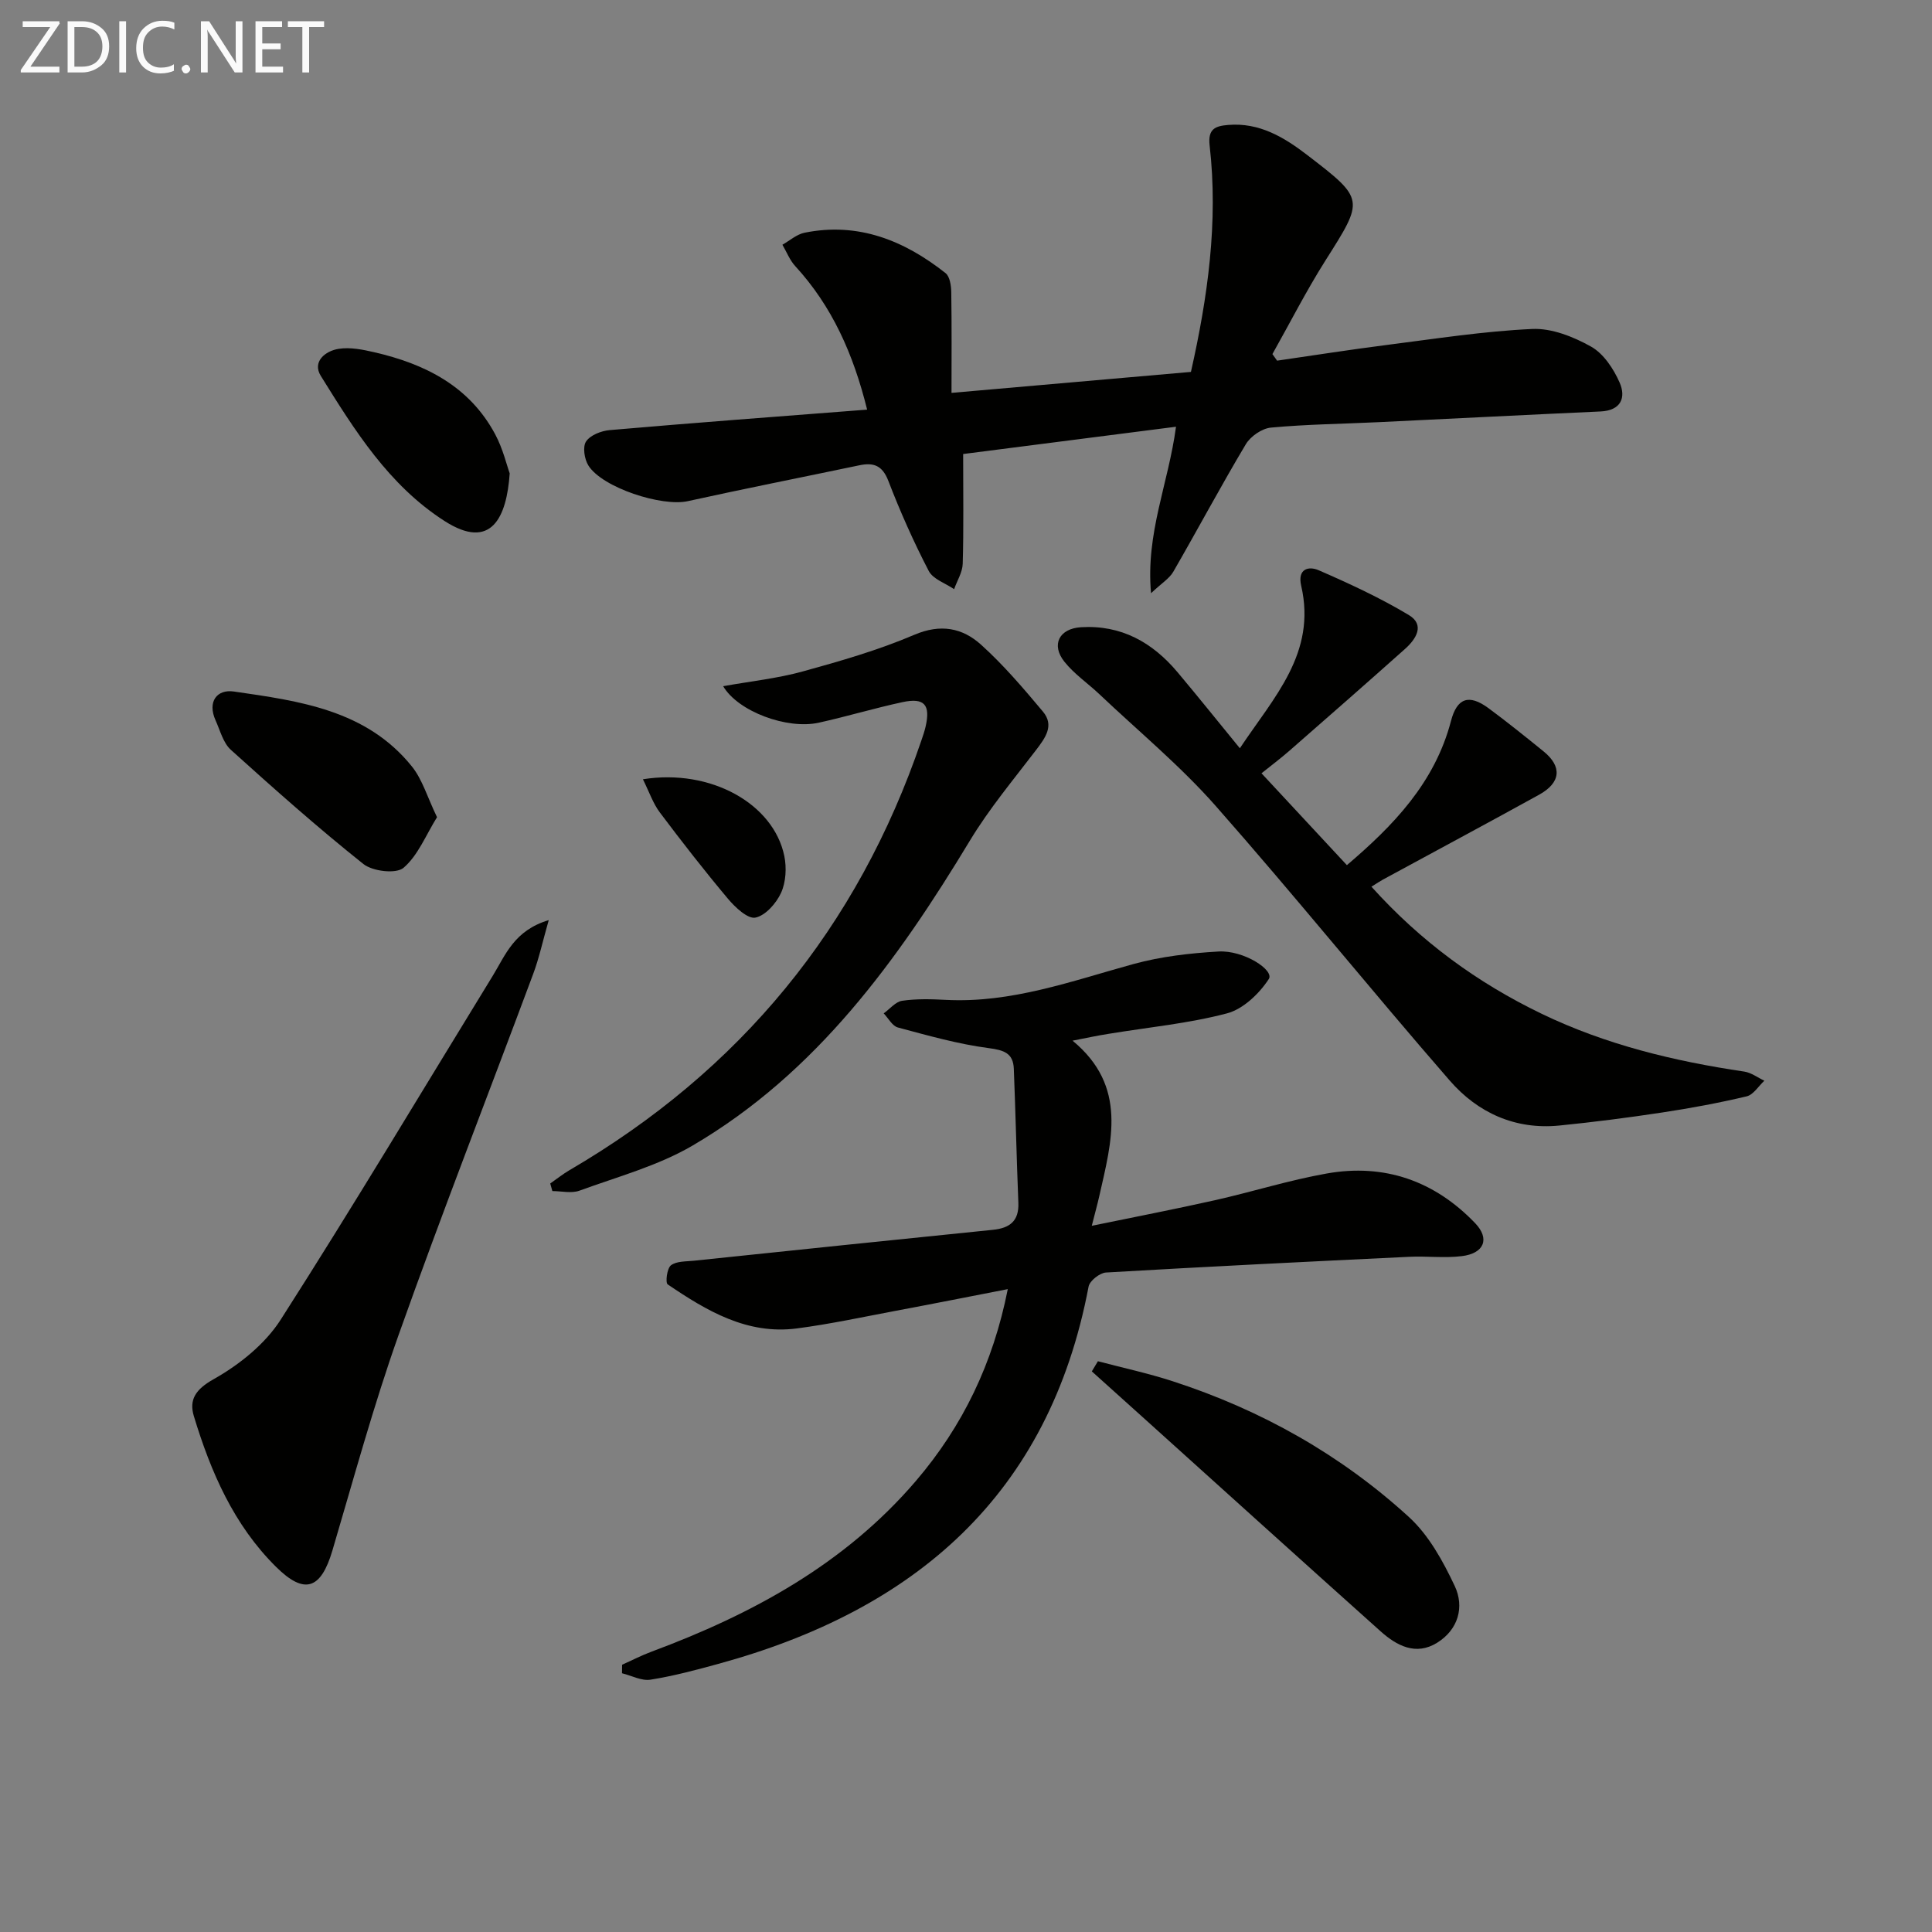 <svg enable-background="new 0 0 400 400" viewBox="0 0 400 400" xmlns="http://www.w3.org/2000/svg"><rect x="0" y="0" width="400" height="400" fill="#808080" stroke="none"/><g fill="#010100"><path d="m179.53 84.81c-2.87-11.58-7.28-21.43-14.89-29.72-1.14-1.24-1.78-2.94-2.65-4.42 1.52-.86 2.96-2.16 4.59-2.49 11.12-2.24 20.63 1.61 29.18 8.36.9.71 1.17 2.61 1.19 3.97.11 6.97.05 13.93.05 20.83 16.76-1.47 33.07-2.89 49.57-4.34 3.47-15.43 5.69-31.01 3.87-46.89-.39-3.44 1.18-4.02 3.82-4.24 6.46-.55 11.58 2.54 16.37 6.21 11.99 9.21 11.81 9.18 3.76 21.9-3.95 6.25-7.32 12.88-10.95 19.33.32.45.65.91.97 1.36 7.59-1.1 15.16-2.29 22.77-3.26 10-1.27 20-2.84 30.05-3.3 4.04-.19 8.53 1.61 12.18 3.65 2.58 1.45 4.65 4.57 5.9 7.41 1.39 3.14.31 5.83-3.95 6.02-15.27.69-30.54 1.48-45.81 2.21-7.47.36-14.97.44-22.41 1.13-1.86.17-4.23 1.8-5.21 3.45-5.19 8.69-9.95 17.63-15.01 26.39-.82 1.42-2.43 2.38-4.61 4.45-1.13-12.46 3.59-22.65 5.17-34.47-15.21 1.95-30.08 3.86-44.07 5.65 0 8.18.12 15.46-.09 22.72-.05 1.77-1.16 3.5-1.78 5.26-1.8-1.23-4.38-2.07-5.26-3.78-3.13-6.03-5.91-12.28-8.35-18.62-1.24-3.23-3.06-3.87-6.04-3.24-11.83 2.48-23.69 4.82-35.49 7.42-5.38 1.19-17.7-2.79-20.58-7.38-.83-1.32-1.22-3.88-.48-4.98.87-1.31 3.14-2.2 4.88-2.35 17.53-1.52 35.07-2.83 53.31-4.24z"/><path d="m222.06 215.46c11.48 9.47 8.07 20.89 5.54 32.16-.4 1.77-.89 3.52-1.56 6.17 8.82-1.82 17.17-3.43 25.46-5.29 7.76-1.74 15.38-4.16 23.19-5.54 11.94-2.12 22.33 1.53 30.72 10.28 3.11 3.24 1.87 6.27-2.76 6.83-3.59.44-7.29-.04-10.92.14-20.92 1-41.84 2.03-62.75 3.25-1.29.08-3.37 1.72-3.6 2.91-8.17 43.16-35.94 66.99-76.67 78.12-4.63 1.27-9.3 2.52-14.04 3.27-1.85.29-3.92-.85-5.89-1.33.01-.59.01-1.17.02-1.76 2.03-.91 4.01-1.94 6.09-2.71 20.85-7.76 40-18.13 54.73-35.34 9.71-11.35 15.99-24.36 19.03-39.72-7.93 1.54-15.51 3.05-23.1 4.47-6.85 1.29-13.69 2.77-20.59 3.67-10.29 1.34-18.67-3.66-26.72-9.12-.51-.35-.15-3.33.67-3.95 1.16-.88 3.11-.78 4.74-.95 20.64-2.16 41.28-4.31 61.92-6.4 3.49-.35 5.42-1.81 5.27-5.59-.37-9.25-.57-18.5-.94-27.75-.13-3.24-2.02-3.86-5.2-4.28-6.35-.83-12.59-2.61-18.8-4.27-1.16-.31-1.97-1.91-2.94-2.92 1.27-.91 2.45-2.41 3.82-2.61 2.94-.43 5.99-.35 8.98-.19 13.6.72 26.13-3.9 38.92-7.42 5.69-1.56 11.7-2.25 17.61-2.59 5.19-.3 11.6 3.85 10.4 5.7-1.98 3.03-5.31 6.23-8.67 7.11-7.97 2.1-16.29 2.88-24.47 4.23-2.4.37-4.76.89-7.49 1.42z"/><path d="m283.94 183.58c10.22 11.35 21.92 19.89 35.24 26.31 13.29 6.41 27.43 9.82 41.95 11.97 1.45.22 2.78 1.24 4.16 1.89-1.21 1.12-2.27 2.91-3.67 3.24-5.79 1.37-11.66 2.46-17.55 3.35-7.05 1.07-14.13 1.98-21.23 2.69-9.13.91-16.89-2.65-22.66-9.28-16.37-18.81-32.03-38.23-48.52-56.93-7.32-8.3-15.96-15.43-24.02-23.07-2.41-2.28-5.24-4.2-7.27-6.75-2.81-3.53-1.06-6.86 3.43-7.14 8.33-.51 14.8 3.13 20 9.32 4.17 4.96 8.22 10.02 12.9 15.74 7-10.54 15.92-19.68 12.7-33.63-.82-3.54 1.54-4.13 3.61-3.23 6.37 2.77 12.72 5.71 18.66 9.27 3.41 2.04 1.51 4.99-.78 7.03-7.94 7.08-15.95 14.1-23.96 21.1-1.87 1.63-3.86 3.12-5.75 4.64 5.92 6.36 11.65 12.53 17.68 19.02 9.5-8.09 18.19-16.99 21.55-29.85 1.24-4.75 3.7-5.65 7.78-2.64 3.87 2.86 7.63 5.89 11.37 8.92 3.9 3.15 3.62 6.49-.91 8.99-10.74 5.93-21.57 11.72-32.35 17.58-.57.31-1.11.68-2.36 1.46z"/><path d="m113.61 190.5c-1.27 4.46-2 7.88-3.21 11.12-9.27 24.9-18.95 49.64-27.84 74.67-5.22 14.68-9.31 29.77-13.74 44.73-2.39 8.07-5.79 9.21-11.68 3.37-8.76-8.68-13.5-19.65-17-31.18-1.03-3.4.32-5.55 4.1-7.67 5.3-2.98 10.64-7.26 13.87-12.31 15.04-23.51 29.35-47.48 43.95-71.27 2.6-4.25 4.39-9.32 11.55-11.46z"/><path d="m113.92 245.03c1.31-.91 2.56-1.92 3.94-2.73 35.35-20.63 59.72-50.24 72.91-89.02.32-.94.65-1.89.87-2.86 1.03-4.52-.26-6.02-4.79-5.05-5.82 1.25-11.54 2.98-17.35 4.26-6.51 1.43-16.67-2.29-19.78-7.56 5.68-1.02 11.21-1.6 16.5-3.06 7.8-2.15 15.65-4.41 23.07-7.58 5.46-2.33 9.97-1.43 13.82 2.04 4.66 4.2 8.78 9.04 12.82 13.86 2.4 2.87.5 5.43-1.42 7.95-4.69 6.15-9.7 12.14-13.69 18.74-15.01 24.85-31.8 48.12-57.4 63.14-7.18 4.21-15.53 6.46-23.44 9.35-1.66.61-3.74.09-5.62.09-.15-.51-.3-1.04-.44-1.57z"/><path d="m227.31 281.83c5.19 1.37 10.45 2.5 15.54 4.16 18.25 5.93 34.73 15.18 48.87 28.11 4.1 3.75 7.04 9.12 9.46 14.25 2.05 4.34.75 9.03-3.63 11.76-4.4 2.74-8.38.62-11.73-2.38-16.48-14.75-32.89-29.59-49.32-44.4-3.48-3.13-6.96-6.26-10.45-9.4.42-.7.84-1.4 1.26-2.1z"/><path d="m90.48 169.19c-2.31 3.71-3.93 7.91-6.93 10.48-1.53 1.31-6.4.74-8.32-.79-9.44-7.52-18.48-15.55-27.44-23.64-1.59-1.44-2.21-4-3.16-6.1-1.74-3.86.29-6.48 3.78-5.97 13.57 1.96 27.45 3.81 36.87 15.52 2.17 2.7 3.19 6.34 5.2 10.5z"/><path d="m105.53 98.01c-.63 9.05-3.77 16.1-13.49 9.86-11.56-7.42-18.61-18.77-25.62-30.04-1.82-2.93.9-5.18 3.72-5.61 2.35-.37 4.94.15 7.32.7 10.54 2.42 19.73 7.02 25.07 17.01 1.6 2.99 2.39 6.41 3 8.08z"/><path d="m133.11 161.34c14.04-2.25 27.04 5.08 29.27 15.87.5 2.43.34 5.41-.66 7.62-.99 2.17-3.22 4.72-5.31 5.15-1.57.33-4.17-2.09-5.65-3.85-4.89-5.82-9.57-11.83-14.14-17.91-1.41-1.87-2.19-4.22-3.51-6.88z"/></g><path d="m12.4 4.8-6.1 9h6v1.2h-8v-.5l6.1-8.9h-5.7v-1.2h7.6v.4z" fill="#fafafa"/><path d="m14 15v-10.6h3c1.6 0 2.9.5 4 1.4s1.6 2.2 1.6 3.8-.5 3-1.6 3.9-2.4 1.5-4 1.5zm1.4-9.4v8.2h1.6c1.3 0 2.4-.4 3.1-1.1s1.1-1.8 1.1-3.1-.4-2.3-1.2-3-1.8-1-3.1-1z" fill="#fafafa"/><path d="m26.1 4.4v10.6h-1.4v-10.6z" fill="#fafafa"/><path d="m36.1 14.6c-.8.4-1.8.6-2.9.6-1.5 0-2.7-.5-3.6-1.4s-1.4-2.2-1.4-3.8c0-1.7.5-3.1 1.5-4.1s2.3-1.6 3.9-1.6c1 0 1.8.1 2.5.4v1.4c-.8-.4-1.6-.6-2.5-.6-1.2 0-2.1.4-2.9 1.2s-1.1 1.8-1.1 3.2c0 1.3.3 2.3 1 3s1.6 1.1 2.7 1.1c1 0 2-.2 2.7-.7v1.3z" fill="#fafafa"/><path d="m37.6 14.3c0-.2.1-.5.3-.6s.4-.3.6-.3c.3 0 .5.1.6.3s.3.4.3.6-.1.4-.3.6-.4.3-.6.3c-.3 0-.5-.1-.6-.3s-.3-.4-.3-.6z" fill="#fafafa"/><path d="m50.2 15h-1.6l-5.3-8.2c-.2-.2-.3-.5-.4-.7 0 .2.1.7.1 1.5v7.4h-1.4v-10.6h1.7l5.2 8.1c.2.4.4.6.4.7 0-.3-.1-.8-.1-1.5v-7.3h1.4z" fill="#fafafa"/><path d="m58.6 15h-5.7v-10.6h5.5v1.2h-4.1v3.4h3.8v1.2h-3.8v3.6h4.3z" fill="#fafafa"/><path d="m67.1 5.6h-3.1v9.4h-1.4v-9.4h-3v-1.2h7.5z" fill="#fafafa"/></svg>